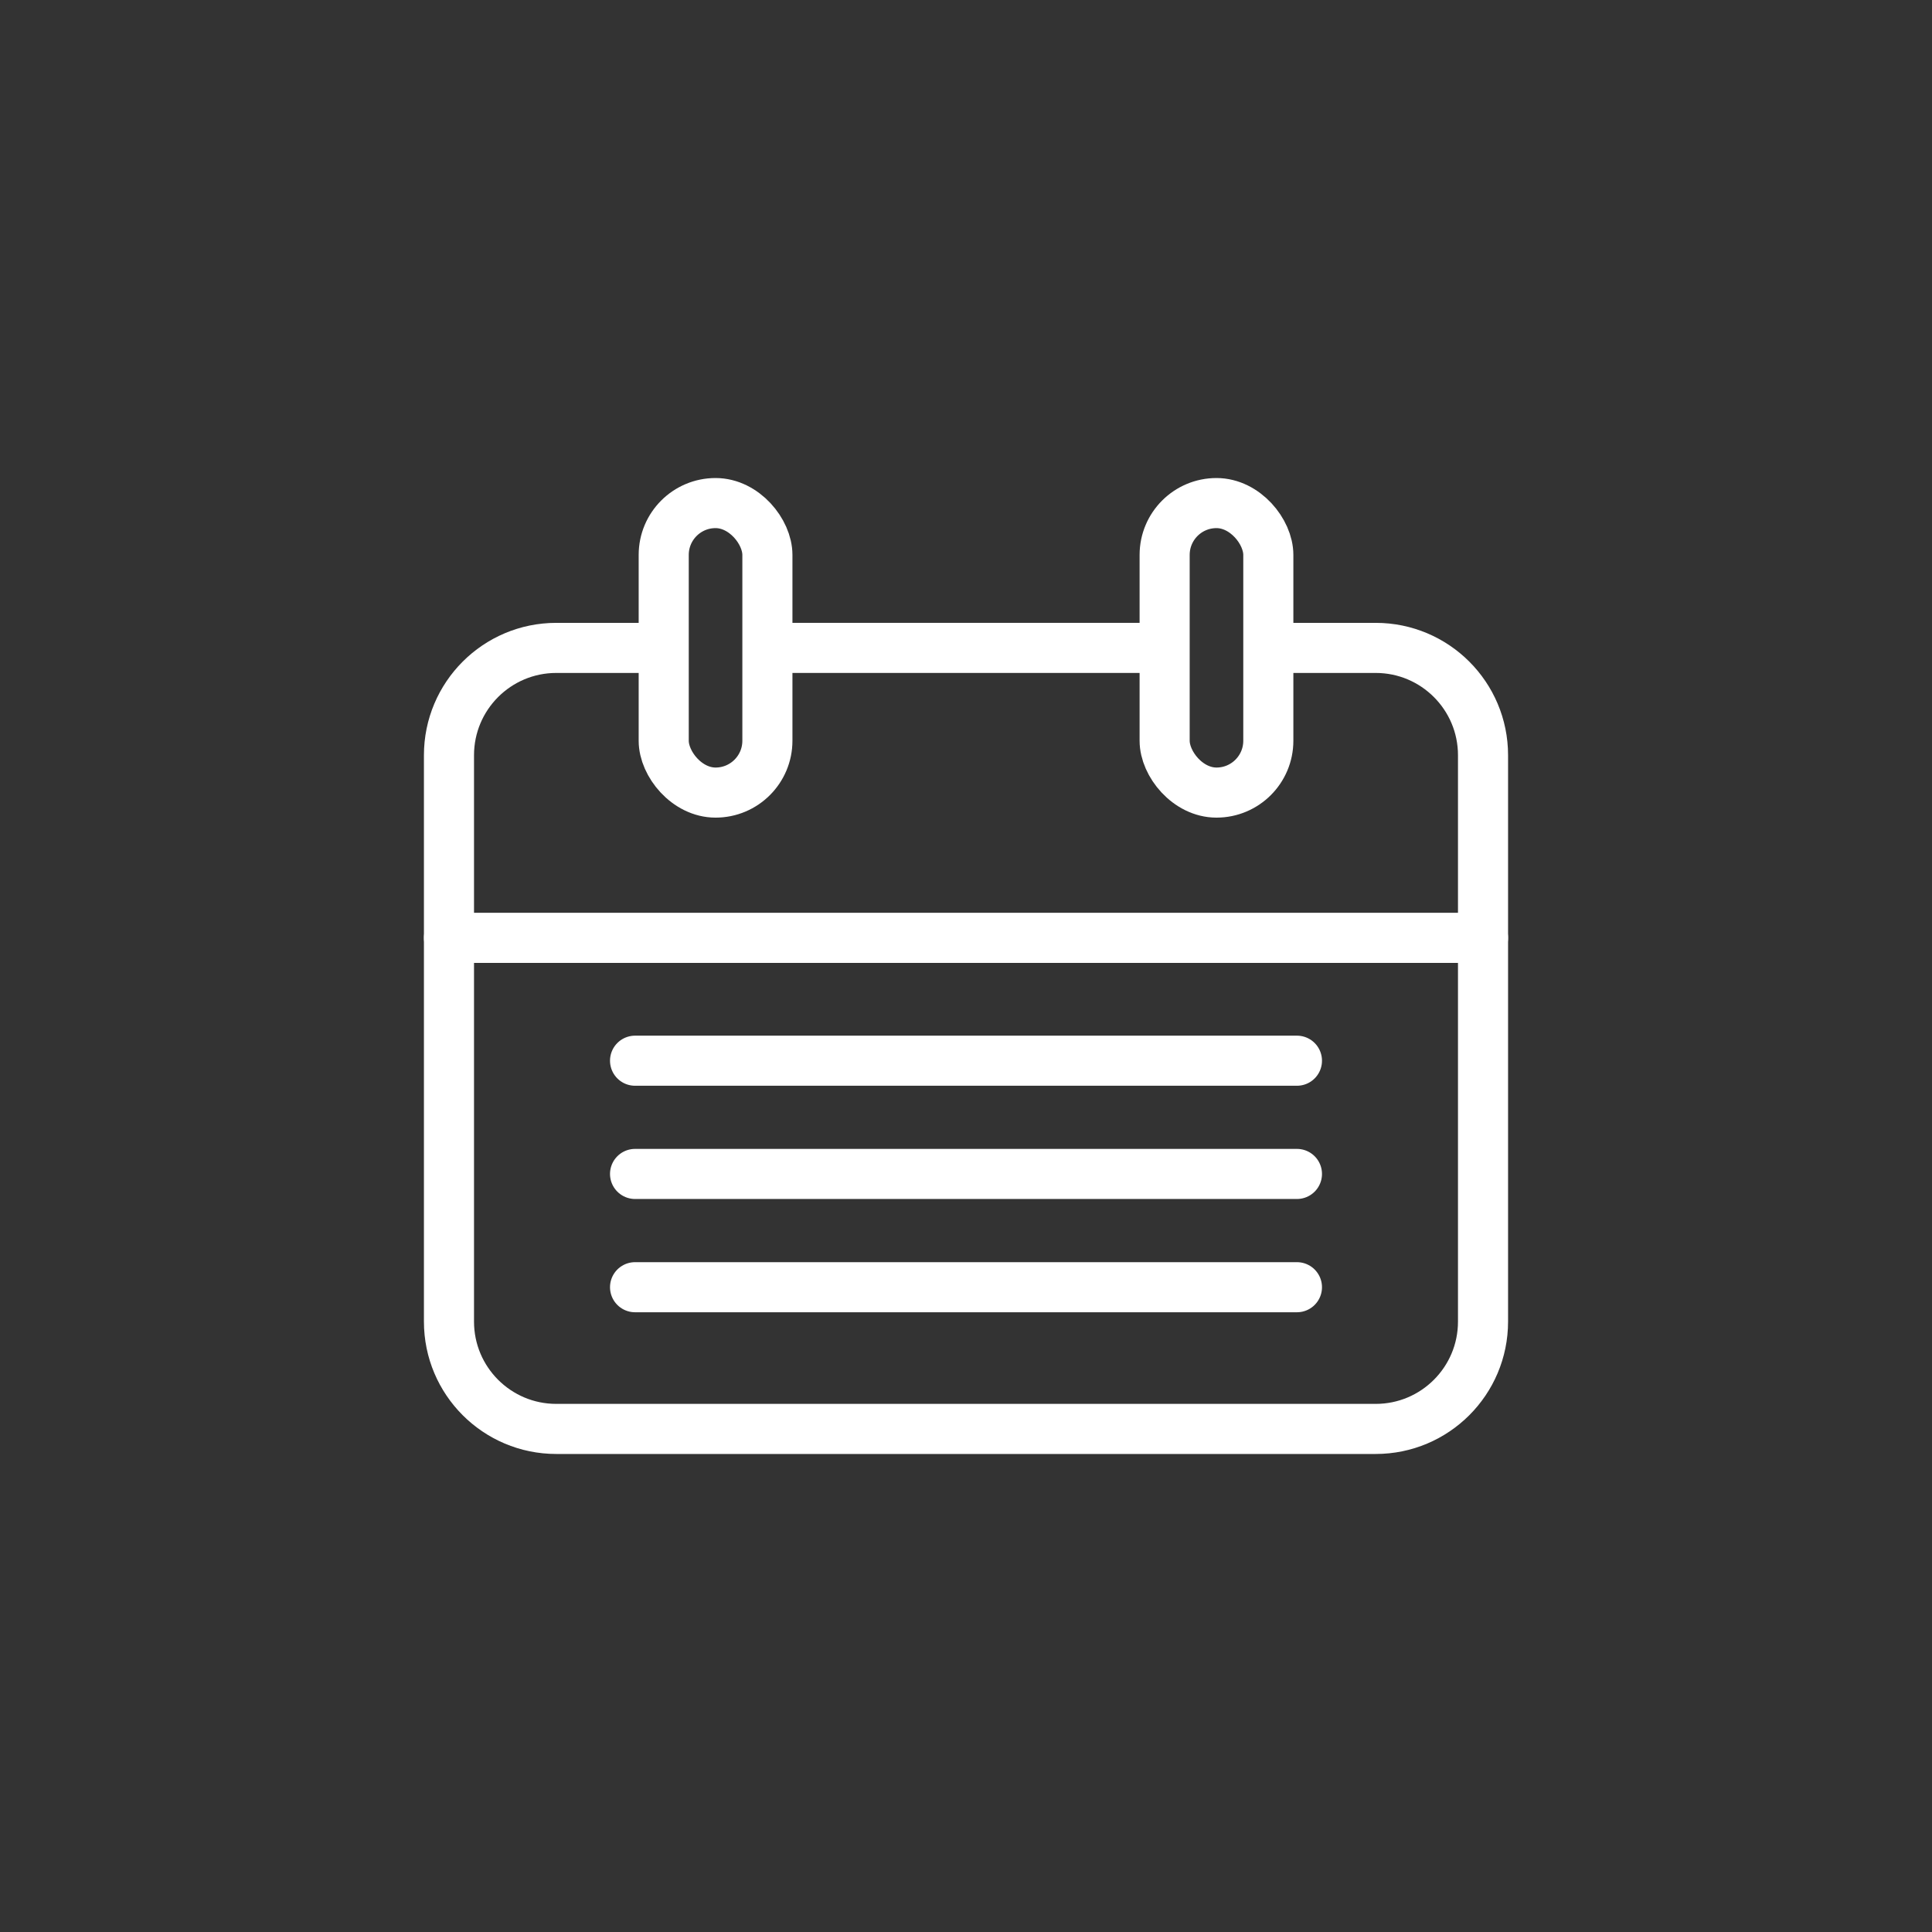 <?xml version="1.0" encoding="UTF-8"?><svg id="a" xmlns="http://www.w3.org/2000/svg" width="540" height="540" viewBox="0 0 540 540"><rect x="0" y="0" width="540" height="540" fill="#333333" stroke="none"/><g id="b"><g id="c"><line x1="125.49" y1="262.13" x2="414.51" y2="262.13" style="fill:none; stroke:#fff; stroke-linecap:round; stroke-linejoin:round; stroke-width:14px;"/><line x1="214.48" y1="181.09" x2="325.52" y2="181.09" style="fill:none; stroke:#fff; stroke-miterlimit:10; stroke-width:14px;"/><path d="m354.49,181.09h30.02c16.57,0,30,13.43,30,30v158.3c0,16.57-13.43,30-30,30h-229.02c-16.57,0-30-13.43-30-30v-158.3c0-16.57,13.43-30,30-30h30.02" style="fill:none; stroke:#fff; stroke-miterlimit:10; stroke-width:14px;"/><rect x="185.51" y="140.61" width="28.98" height="80.92" rx="14.49" ry="14.49" style="fill:none; stroke:#fff; stroke-miterlimit:10; stroke-width:14px;"/><rect x="325.52" y="140.61" width="28.98" height="80.92" rx="14.49" ry="14.49" style="fill:none; stroke:#fff; stroke-miterlimit:10; stroke-width:14px;"/><line x1="177.5" y1="296.47" x2="362.5" y2="296.47" style="fill:none; stroke:#fff; stroke-linecap:round; stroke-linejoin:round; stroke-width:14px;"/><line x1="177.5" y1="328.12" x2="362.5" y2="328.12" style="fill:none; stroke:#fff; stroke-linecap:round; stroke-linejoin:round; stroke-width:14px;"/><line x1="177.5" y1="359.78" x2="362.5" y2="359.78" style="fill:none; stroke:#fff; stroke-linecap:round; stroke-linejoin:round; stroke-width:14px;"/></g></g></svg>